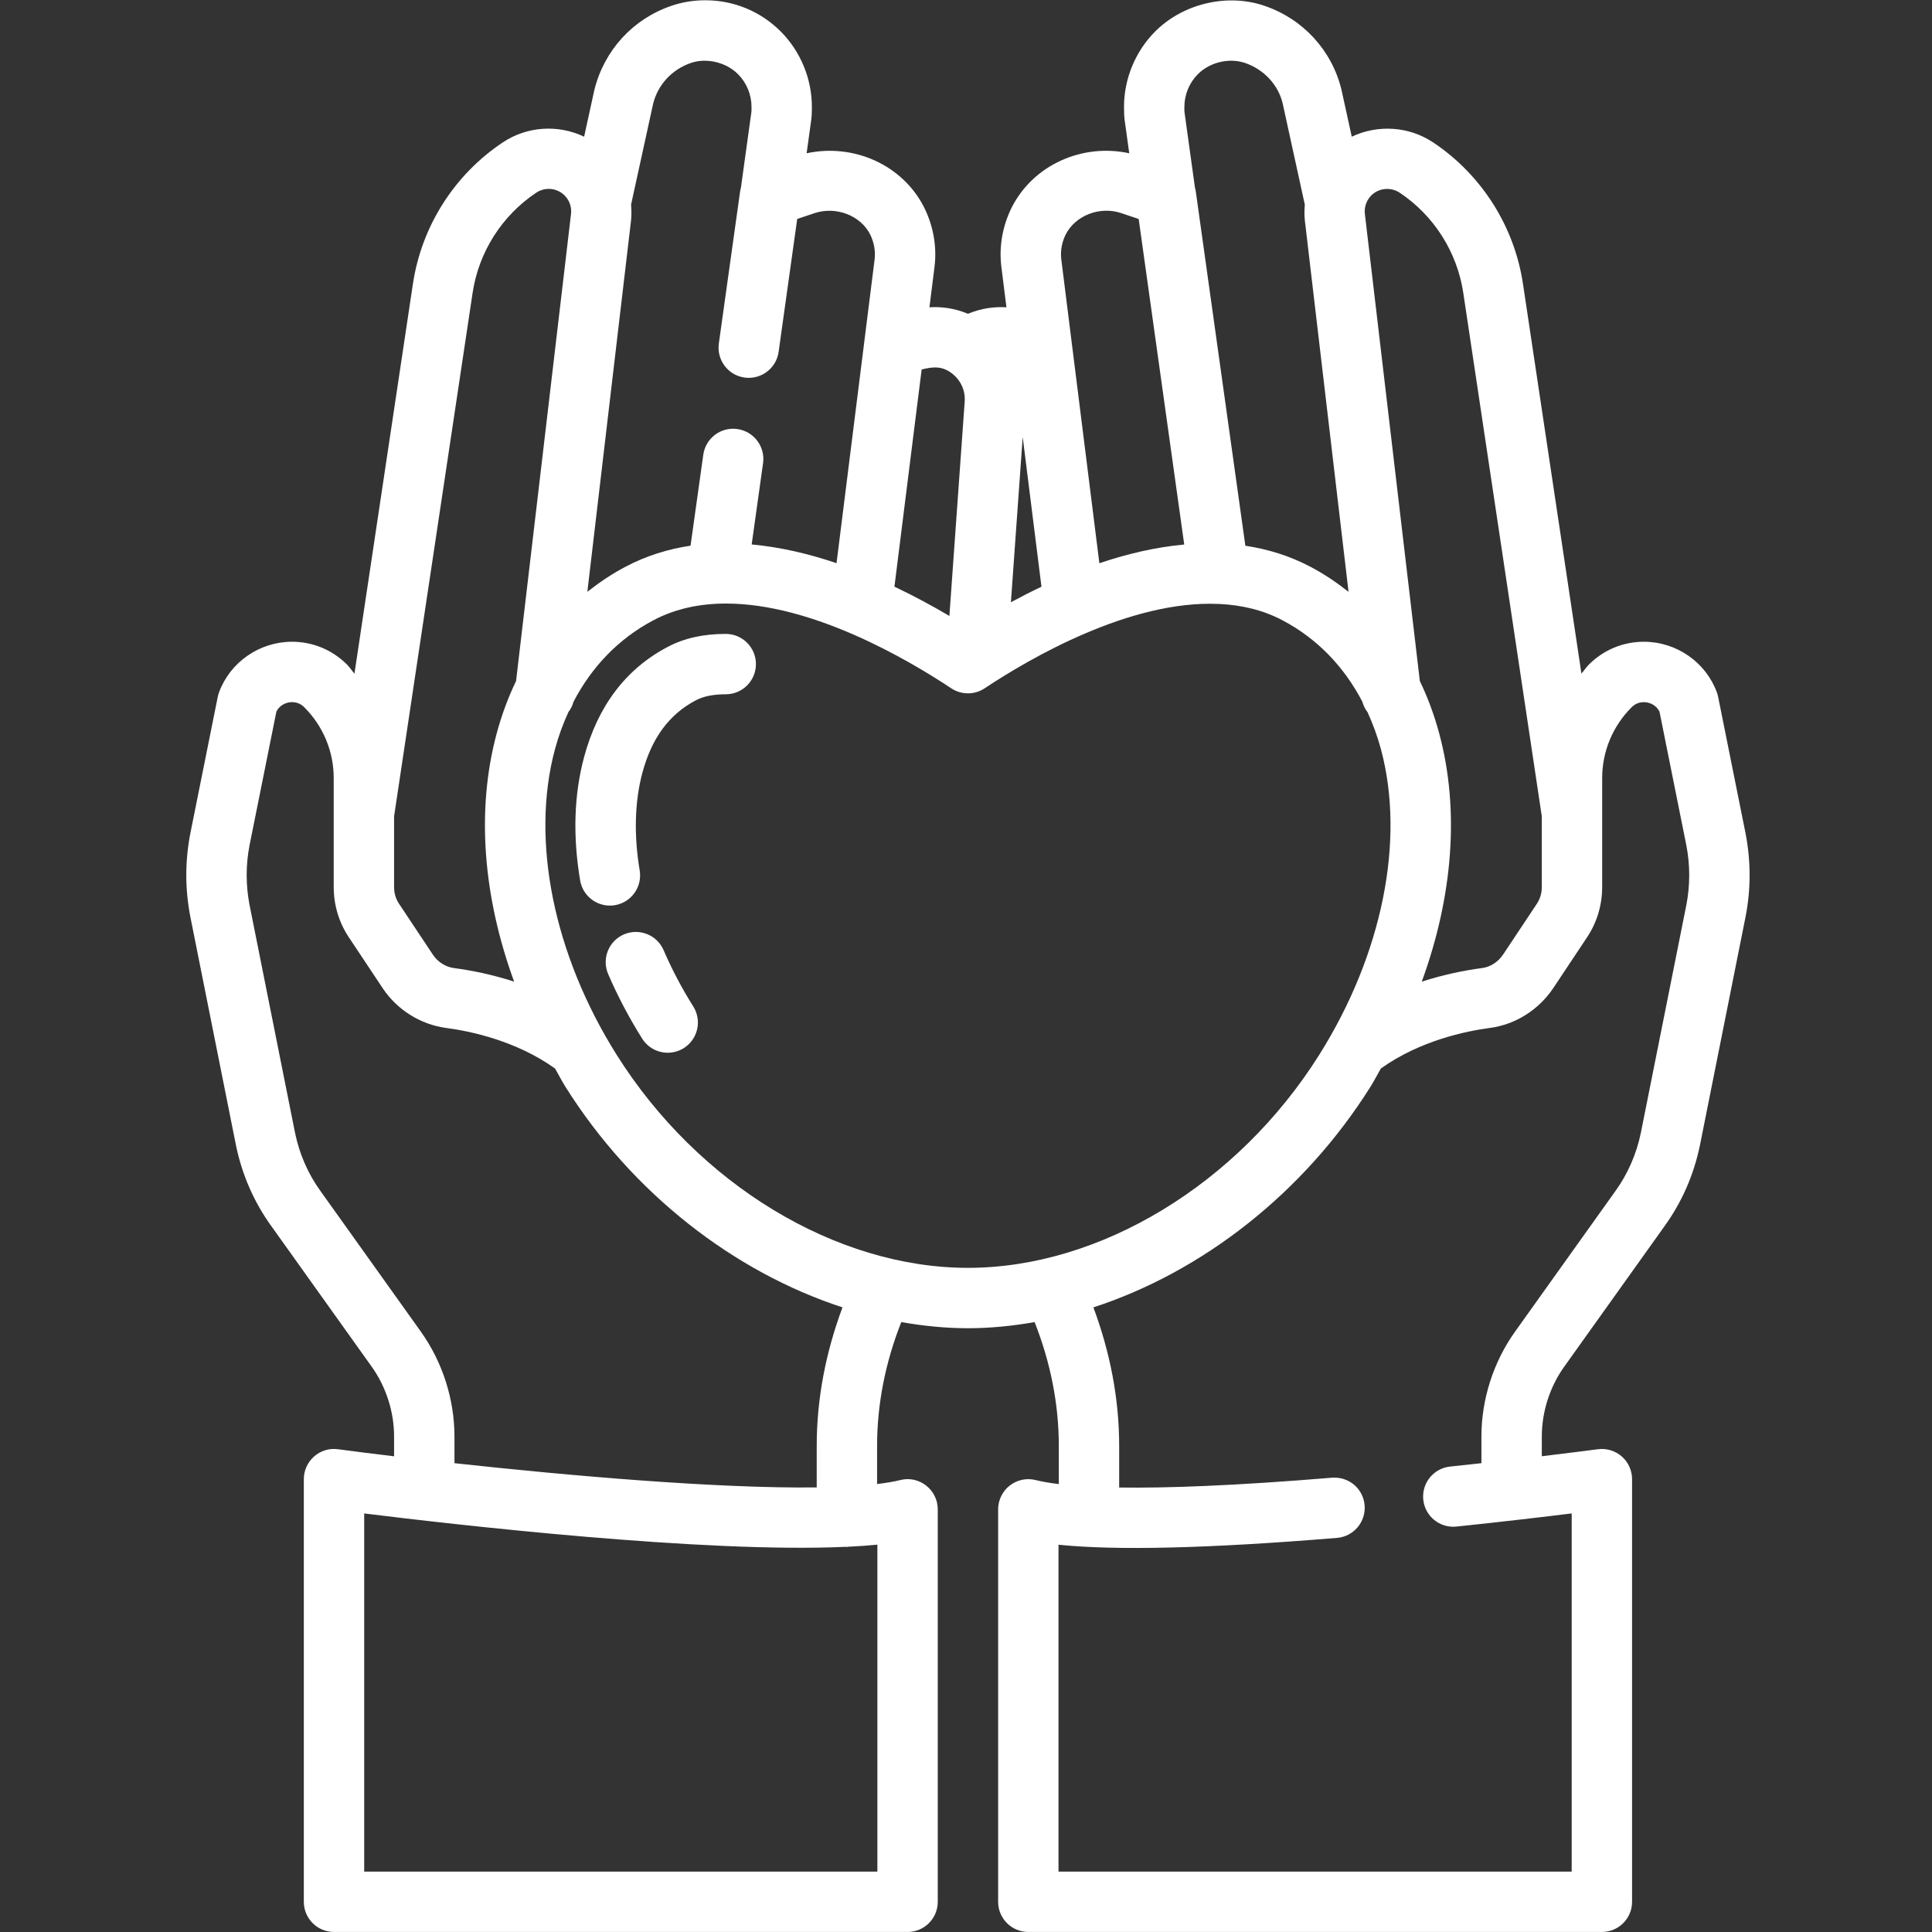 <svg xmlns="http://www.w3.org/2000/svg" xmlns:xlink="http://www.w3.org/1999/xlink" id="Outline" x="0px" y="0px" viewBox="0 0 512 512" xml:space="preserve"><rect x="0" y="0" width="512" height="512" fill="#333333" stroke="none"/><path d="M455.32,184.657c-0.082-0.406-0.195-0.805-0.34-1.195c-2.957-8.008-10.73-13.391-19.344-13.391 c-5.484,0-10.648,2.141-14.543,6.023c-0.751,0.752-1.308,1.632-1.996,2.428L403.606,75.235 c-2.289-15.266-10.973-28.93-23.809-37.492c-6.403-4.266-14.608-4.806-21.569-1.522l-2.748-12.548 c-2.566-10.383-10.188-18.656-20.352-22.125c-9.664-3.336-21.449-0.758-28.992,6.789c-5.25,5.258-8.262,12.539-8.262,19.977 c0,1.398,0.035,2.797,0.234,3.977l1.152,8.326c-12.479-2.699-25.508,3.087-31.215,14.502c-2.41,4.93-3.332,10.336-2.668,15.625 l1.34,10.693c-3.208-0.192-6.621,0.239-10.193,1.713c-3.589-1.484-7.012-1.914-10.213-1.715l1.34-10.691 c0.664-5.289-0.258-10.695-2.703-15.688c-5.668-11.329-18.665-17.13-31.183-14.438l1.121-8.109c0.234-1.398,0.27-2.797,0.27-4.195 c0-7.438-3.012-14.719-8.262-19.977c-5.328-5.328-12.422-8.266-19.98-8.266c-3.145,0-6.176,0.5-8.98,1.469 c-10.195,3.477-17.816,11.75-20.434,22.344l-2.7,12.338c-6.958-3.301-15.165-2.753-21.562,1.521 c-12.844,8.562-21.523,22.227-23.812,37.492L93.933,178.524c-0.69-0.799-1.249-1.683-2.003-2.438 c-3.887-3.875-9.051-6.016-14.535-6.016c-8.613,0-16.387,5.383-19.344,13.391c-0.145,0.391-0.258,0.789-0.34,1.195l-7.289,36.297 c-1.402,7.273-1.402,14.641,0.012,21.969l12.086,60.523c1.617,7.891,4.793,15.141,9.406,21.516l26.562,37.203 c3.836,5.375,5.949,11.961,5.949,18.547v5.222c-5.701-0.683-10.738-1.32-14.863-1.87c-2.316-0.312-4.598,0.383-6.328,1.914 c-1.734,1.516-2.73,3.711-2.73,6.016v112c0,4.422,3.582,8,8,8h152c4.418,0,8-3.578,8-8v-104c0-2.461-1.137-4.789-3.078-6.305 c-1.941-1.523-4.48-2.078-6.863-1.453c-1.726,0.43-3.825,0.767-6.137,1.049v-10.088c0-11.121,2.199-22.159,6.411-32.826 c5.883,1.03,11.789,1.623,17.667,1.623c5.877,0,11.784-0.593,17.667-1.623c4.215,10.686,6.412,21.715,6.412,32.826v10.101 c-2.576-0.313-4.587-0.679-6.137-1.062c-2.379-0.609-4.922-0.062-6.863,1.453s-3.078,3.844-3.078,6.305v104c0,4.422,3.582,8,8,8h152 c4.418,0,8-3.578,8-8v-112c0-2.305-0.996-4.5-2.73-6.016c-1.738-1.523-4.043-2.203-6.328-1.914 c-0.097,0.014-5.837,0.774-14.863,1.854v-5.206c0-6.586,2.113-13.172,5.953-18.547l26.527-37.156 c4.645-6.422,7.82-13.672,9.445-21.602l12.09-60.539c1.402-7.273,1.402-14.641-0.012-21.977L455.32,184.657z M364.953,50.681 c1.902-0.93,4.195-0.805,5.965,0.375c9.094,6.062,15.242,15.742,16.867,26.555l20.809,138.729v18.693 c0,1.664-0.438,3.156-1.297,4.453l-8.996,13.531c-1.316,1.93-3.336,3.219-5.453,3.516c-4.597,0.597-10.17,1.71-16.066,3.612 c8.238-22.529,10.08-45.45,4.641-65.714c-1.328-4.948-3.055-9.603-5.152-13.95L361.707,56.696 C361.414,54.22,362.723,51.798,364.953,50.681z M317.457,19.649c3.262-3.266,8.438-4.352,12.477-2.969 c5.016,1.711,8.762,5.758,9.965,10.625l5.893,26.935c-0.118,1.429-0.147,2.872,0.025,4.331l11.561,98.267 c-3.13-2.464-6.454-4.715-10.064-6.619c-5.547-2.931-11.357-4.705-17.281-5.593l-13.114-93.743 c-0.051-0.375-0.129-0.742-0.234-1.094l-2.758-19.906c-0.086-0.523-0.051-1.047-0.051-1.57 C313.875,25.087,315.18,21.923,317.457,19.649z M282.387,62.212c2.551-5.094,9.027-7.633,14.703-5.75l4.672,1.57l12.07,86.27 c-7.616,0.704-15.201,2.493-22.489,4.961l-10.089-80.504C280.981,66.556,281.383,64.274,282.387,62.212z M271.027,115.806 l4.972,39.677c-2.81,1.33-5.494,2.719-8.098,4.122L271.027,115.806z M250.902,98.087c3.133,1.594,5,4.844,4.754,8.297l-4.057,56.85 c-4.45-2.625-9.341-5.287-14.565-7.761l7.213-57.558C247.21,97.186,249.009,97.152,250.902,98.087z M183.129,16.673 c3.934-1.367,9.188-0.289,12.445,2.977c2.277,2.273,3.582,5.438,3.582,8.664c0,0.523,0.035,1.047-0.086,1.789l-2.723,19.672 c-0.102,0.359-0.184,0.734-0.234,1.109L190.5,91.024c-0.613,4.375,2.438,8.422,6.812,9.031c0.379,0.055,0.75,0.078,1.121,0.078 c3.926,0,7.352-2.891,7.91-6.891l4.924-35.213l4.615-1.553c5.719-1.883,12.211,0.648,14.727,5.672 c1.039,2.125,1.441,4.406,1.168,6.617l-10.088,80.481c-7.288-2.47-14.871-4.259-22.487-4.962l3.016-21.55 c0.613-4.375-2.438-8.422-6.812-9.031c-4.367-0.633-8.422,2.43-9.031,6.812l-3.373,24.096c-5.922,0.89-11.73,2.666-17.276,5.599 c-3.613,1.906-6.94,4.159-10.072,6.625l11.561-98.266c0.172-1.46,0.143-2.905,0.024-4.335l5.843-26.719 C174.336,22.438,178.082,18.392,183.129,16.673z M125.246,77.61c1.625-10.812,7.773-20.492,16.875-26.555 c1.766-1.188,4.051-1.336,5.949-0.375c2.238,1.117,3.547,3.539,3.254,6.016l-14.563,123.786c-2.097,4.347-3.824,9.001-5.152,13.948 c-5.438,20.263-3.598,43.183,4.64,65.711c-5.878-1.897-11.424-3.004-15.976-3.594c-2.207-0.312-4.227-1.602-5.496-3.461 l-9.043-13.602c-0.859-1.297-1.297-2.789-1.297-4.453v-18.693L125.246,77.61z M232.516,495.993h-136v-94.914 c24.211,3,90.246,10.572,127.714,8.841c0.073,0.002,0.134,0.042,0.208,0.042c0.104,0,0.19-0.055,0.293-0.059 c2.751-0.134,5.378-0.308,7.785-0.55V495.993z M216.438,383.196v10.983c-26.383,0.334-65.819-3.119-96-6.42v-7.047 c0-9.898-3.172-19.781-8.93-27.844l-26.59-37.25c-3.258-4.492-5.582-9.82-6.719-15.352l-12.066-60.43 c-1.016-5.258-1.016-10.594-0.012-15.789l7.125-35.469c0.852-1.727,2.648-2.508,4.148-2.508c0.859,0,2.121,0.234,3.223,1.336 c5.043,5.047,7.82,11.734,7.82,18.828v28.797c0,4.805,1.375,9.406,3.977,13.312l9.09,13.672c3.848,5.656,9.875,9.438,16.625,10.391 c6.472,0.838,18.635,3.38,28.959,10.757c0.941,1.625,1.772,3.275,2.783,4.883c17.703,28.158,44.583,49.032,73.399,58.42 C218.812,358.427,216.438,370.75,216.438,383.196z M163.418,279.532c-16.711-26.578-22.828-56.844-16.355-80.953 c0.937-3.493,2.154-6.767,3.569-9.87c0.631-0.809,1.077-1.719,1.359-2.746c4.907-9.398,12.058-16.781,21.205-21.603 c5.926-3.133,12.465-4.414,19.211-4.414c22.844,0,48.055,14.742,59.684,22.461c2.68,1.781,6.172,1.781,8.852,0 c12.01-7.976,38.505-23.391,61.933-22.356c0.038,0,0.072,0.02,0.11,0.02c0.07,0,0.142-0.013,0.212-0.015 c5.833,0.295,11.479,1.579,16.647,4.312c9.137,4.814,16.284,12.191,21.19,21.583c0.284,1.042,0.736,1.963,1.375,2.779 c1.411,3.096,2.625,6.363,3.56,9.849c6.473,24.109,0.355,54.375-16.355,80.953c-21.562,34.297-58.105,56.461-93.098,56.461 S184.981,313.829,163.418,279.532z M446.91,239.782l-12.07,60.445c-1.145,5.57-3.469,10.898-6.758,15.438l-26.555,37.203 c-5.762,8.062-8.934,17.945-8.934,27.844v7.046c-2.659,0.292-5.423,0.591-8.289,0.892c-4.395,0.461-7.582,4.391-7.121,8.789 c0.465,4.398,4.395,7.578,8.793,7.117c12.562-1.312,23.395-2.602,30.539-3.484v94.922h-136v-86.625 c15.434,1.586,40.168,0.961,73.812-1.812c4.402-0.367,7.676-4.234,7.312-8.633s-4.133-7.633-8.633-7.32 c-26.089,2.162-44.022,2.781-56.414,2.605v-11.012c0-12.438-2.372-24.754-6.833-36.728c28.817-9.388,55.696-30.263,73.399-58.42 c1.011-1.608,1.842-3.258,2.783-4.883c10.324-7.377,22.49-9.919,29.049-10.773c6.66-0.938,12.688-4.719,16.582-10.445l9.043-13.602 c2.602-3.906,3.977-8.508,3.977-13.312v-28.797c0-7.094,2.777-13.781,7.812-18.82c1.109-1.109,2.371-1.344,3.23-1.344 c1.5,0,3.297,0.781,4.148,2.508l7.113,35.406C447.914,229.243,447.914,234.579,446.91,239.782z" id="id_101" style="fill: rgb(255, 255, 255);"></path><path d="M175.863,251.806c-1.75-4.055-6.457-5.914-10.508-4.188c-4.059,1.75-5.934,6.453-4.188,10.516 c2.5,5.812,5.531,11.57,9.012,17.109c1.52,2.414,4.121,3.742,6.781,3.742c1.453,0,2.926-0.398,4.25-1.227 c3.738-2.352,4.867-7.289,2.516-11.031C180.688,261.892,178.043,256.868,175.863,251.806z" id="id_102" style="fill: rgb(255, 255, 255);"></path><path d="M192.328,167.993c-5.977,0-11.02,1.133-15.402,3.453c-11.051,5.812-18.5,15.641-22.145,29.211 c-2.664,9.93-3.012,20.922-1.039,32.664c0.656,3.906,4.047,6.672,7.883,6.672c0.438,0,0.887-0.039,1.332-0.109 c4.359-0.734,7.297-4.859,6.566-9.219c-1.57-9.328-1.324-18.273,0.711-25.859c2.473-9.219,7.098-15.5,14.156-19.211 c2.039-1.078,4.633-1.602,7.938-1.602c4.418,0,8-3.578,8-8S196.746,167.993,192.328,167.993z" id="id_103" style="fill: rgb(255, 255, 255);"></path></svg>